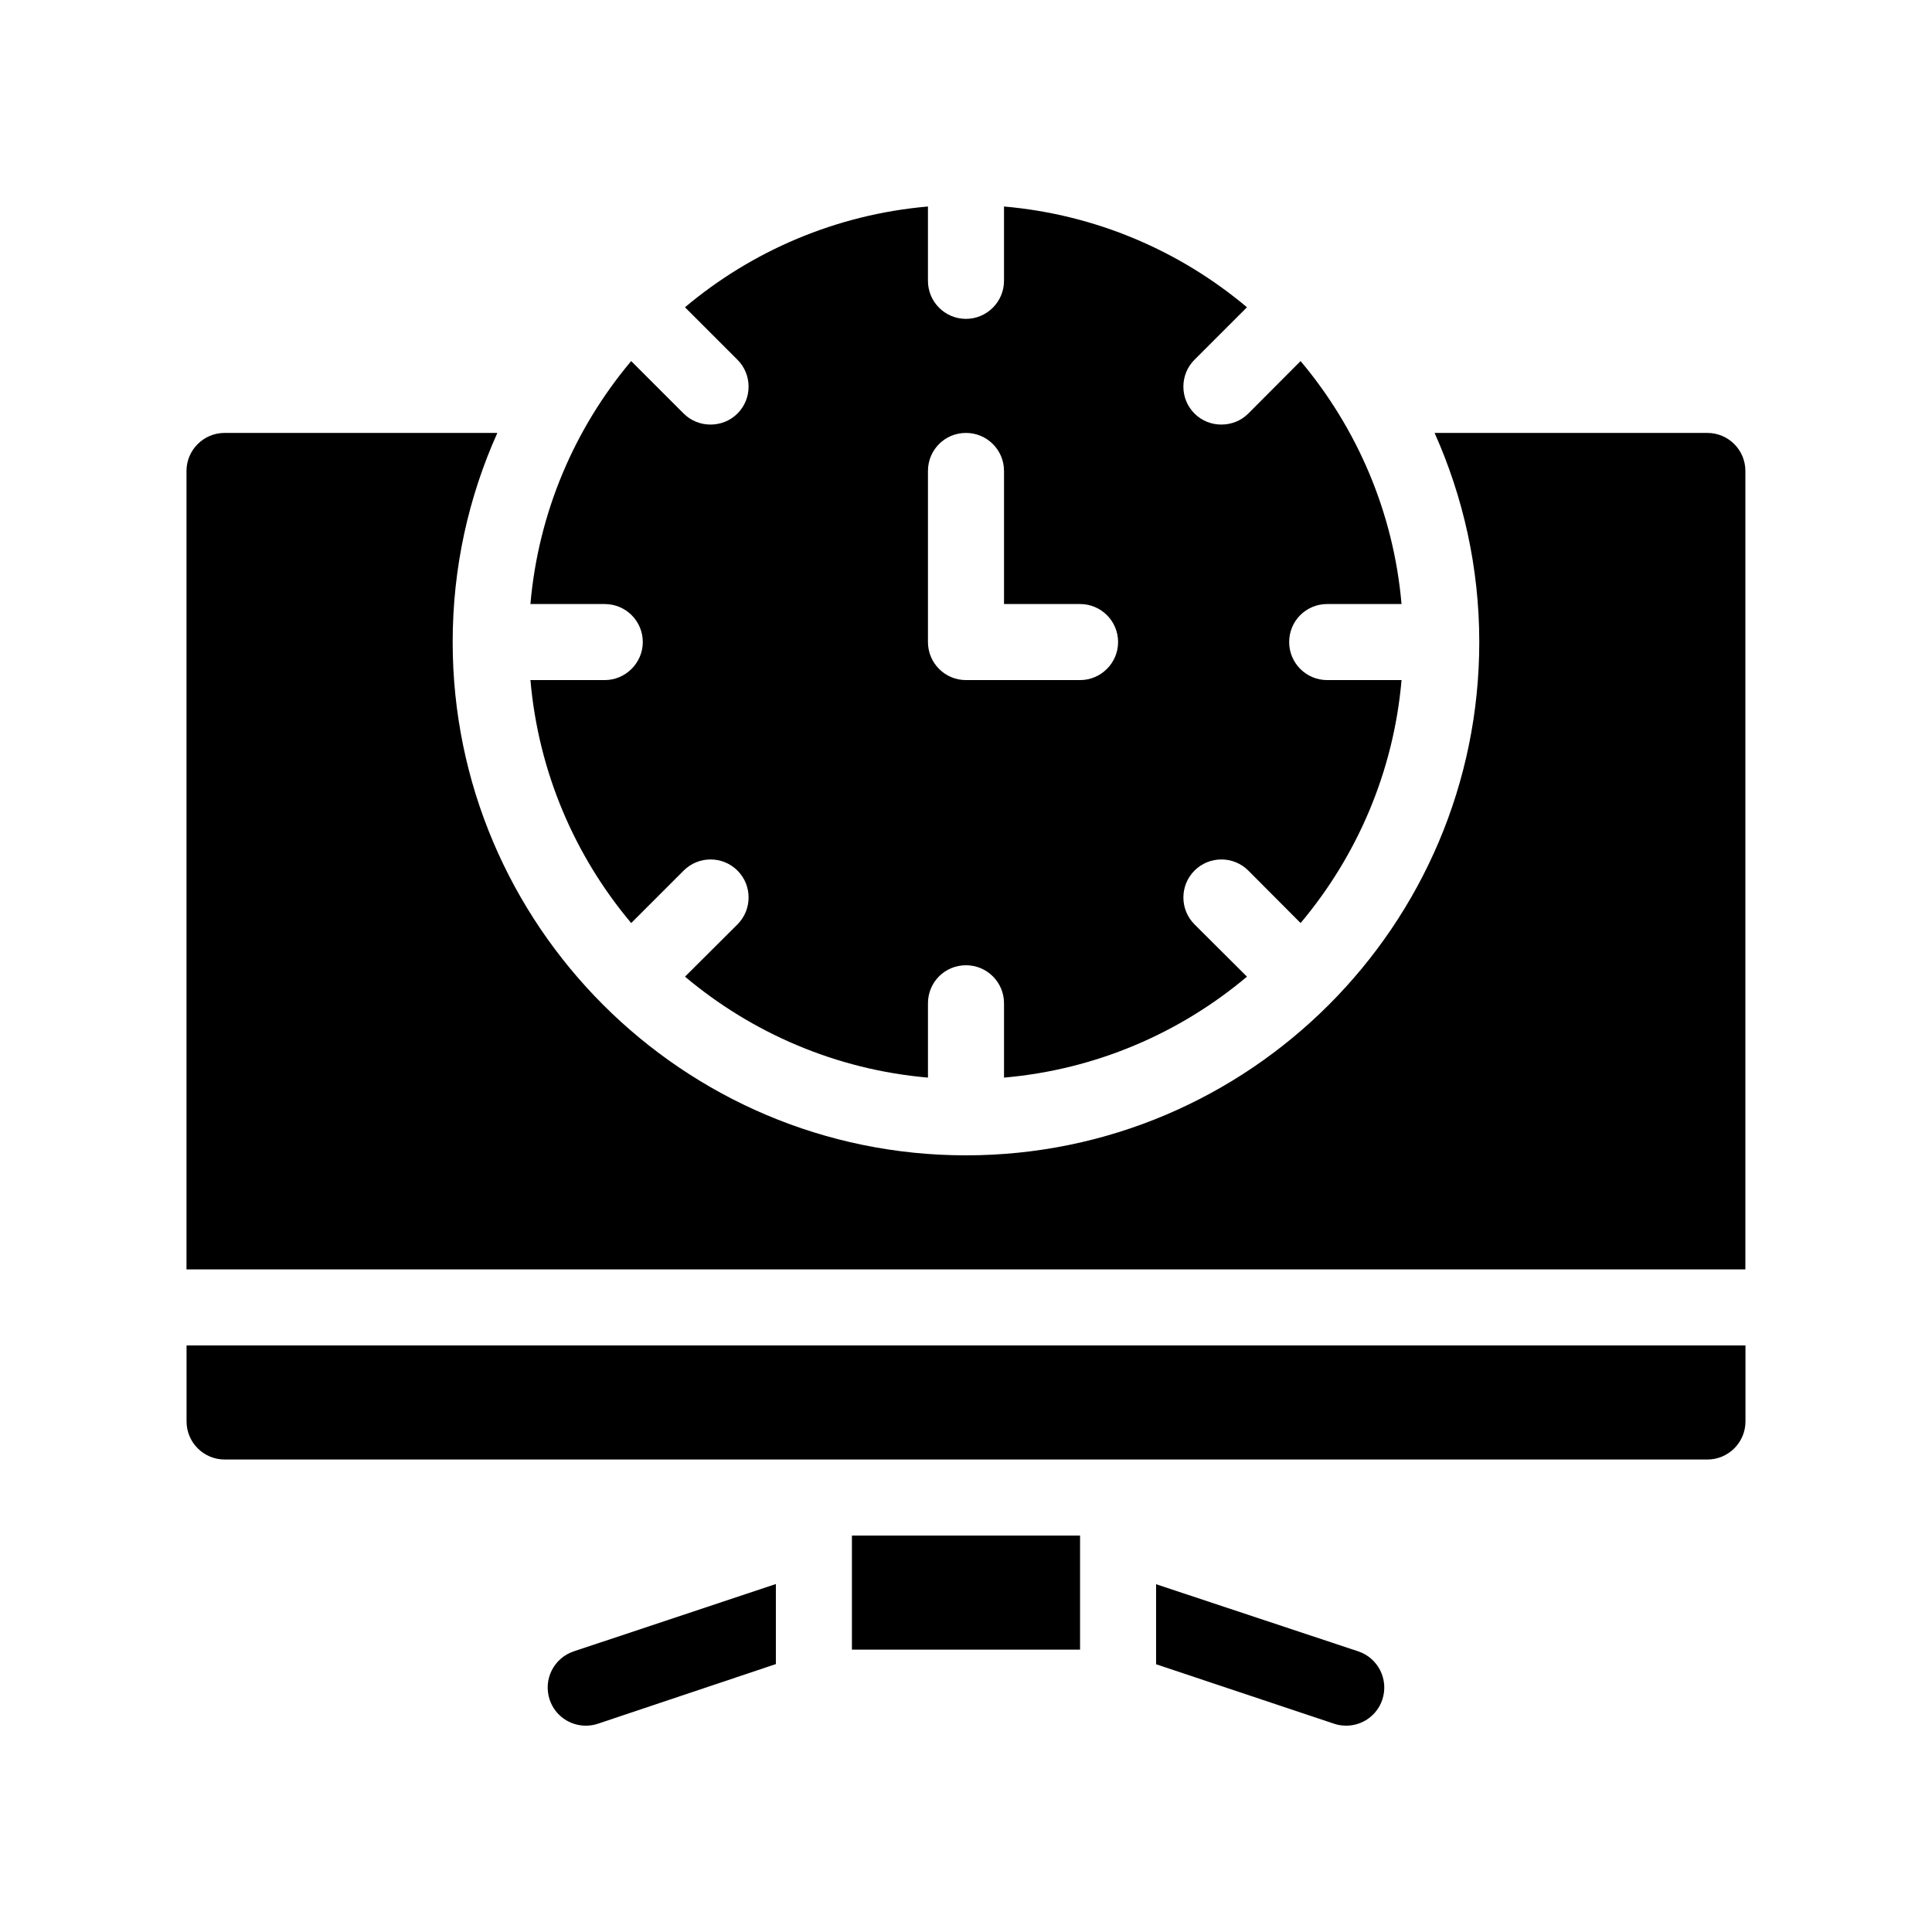 <?xml version="1.0" encoding="UTF-8"?>
<!-- Uploaded to: ICON Repo, www.iconrepo.com, Generator: ICON Repo Mixer Tools -->
<svg fill="#000000" width="800px" height="800px" version="1.1" viewBox="144 144 512 512" xmlns="http://www.w3.org/2000/svg">
 <g>
  <path d="m503.93 581.62-53.555-17.785v21.211l47.207 15.77c1.059 0.352 2.117 0.504 3.176 0.504 4.231 0 8.16-2.672 9.574-6.902 1.762-5.34-1.113-11.031-6.402-12.797z"/>
  <path d="m289.66 594.42c1.41 4.231 5.34 6.902 9.574 6.902 1.059 0 2.117-0.152 3.176-0.504l47.203-15.82v-21.211l-53.555 17.836c-5.289 1.766-8.16 7.457-6.398 12.797z"/>
  <path d="m193.44 520.71c0 5.543 4.535 10.078 10.078 10.078h392.97c5.543 0 10.078-4.535 10.078-10.078v-20.152h-413.13z"/>
  <path d="m596.48 258.73h-72.297c7.559 16.93 11.84 35.668 11.84 55.418 0 75.016-61.012 136.03-136.03 136.03s-136.03-61.012-136.03-136.03c0-19.75 4.231-38.492 11.84-55.418h-72.301c-5.543 0-10.078 4.535-10.078 10.078v211.6h413.12v-211.6c0-5.594-4.531-10.078-10.074-10.078z"/>
  <path d="m369.77 550.94h60.457v30.23h-60.457z"/>
  <path d="m304.27 324.23h-19.699c2.117 24.383 11.789 46.652 26.703 64.387l13.906-13.906c3.93-3.93 10.328-3.93 14.258 0 3.93 3.93 3.93 10.328 0 14.258l-13.906 13.855c17.734 14.914 40.004 24.637 64.387 26.754v-19.699c0-5.594 4.484-10.078 10.078-10.078 5.543 0 10.078 4.484 10.078 10.078v19.699c24.383-2.117 46.652-11.84 64.387-26.754l-13.906-13.855c-3.93-3.93-3.93-10.328 0-14.258 3.93-3.93 10.328-3.93 14.258 0l13.855 13.906c14.914-17.734 24.637-40.004 26.754-64.387h-19.703c-5.594 0-10.078-4.535-10.078-10.078 0-5.594 4.484-10.078 10.078-10.078h19.699c-2.117-24.383-11.84-46.652-26.754-64.387l-13.855 13.906c-1.965 1.965-4.535 2.922-7.152 2.922-2.57 0-5.141-0.957-7.106-2.922-3.93-3.93-3.93-10.328 0-14.258l13.906-13.906c-17.734-14.914-40.004-24.586-64.387-26.703v19.699c0 5.543-4.535 10.078-10.078 10.078-5.594 0-10.078-4.535-10.078-10.078v-19.699c-24.383 2.117-46.652 11.789-64.387 26.703l13.906 13.906c3.93 3.93 3.93 10.328 0 14.258-1.965 1.965-4.535 2.922-7.152 2.922-2.57 0-5.141-0.957-7.106-2.922l-13.906-13.906c-14.914 17.734-24.586 40.004-26.703 64.387l19.703 0.004c5.543 0 10.078 4.484 10.078 10.078 0 5.488-4.535 10.074-10.078 10.074zm85.648-55.422c0-5.594 4.484-10.078 10.078-10.078 5.543 0 10.078 4.484 10.078 10.078v35.266h20.152c5.543 0 10.078 4.484 10.078 10.078 0 5.543-4.535 10.078-10.078 10.078h-30.23c-5.594 0-10.078-4.535-10.078-10.078z"/>
 </g>
</svg>